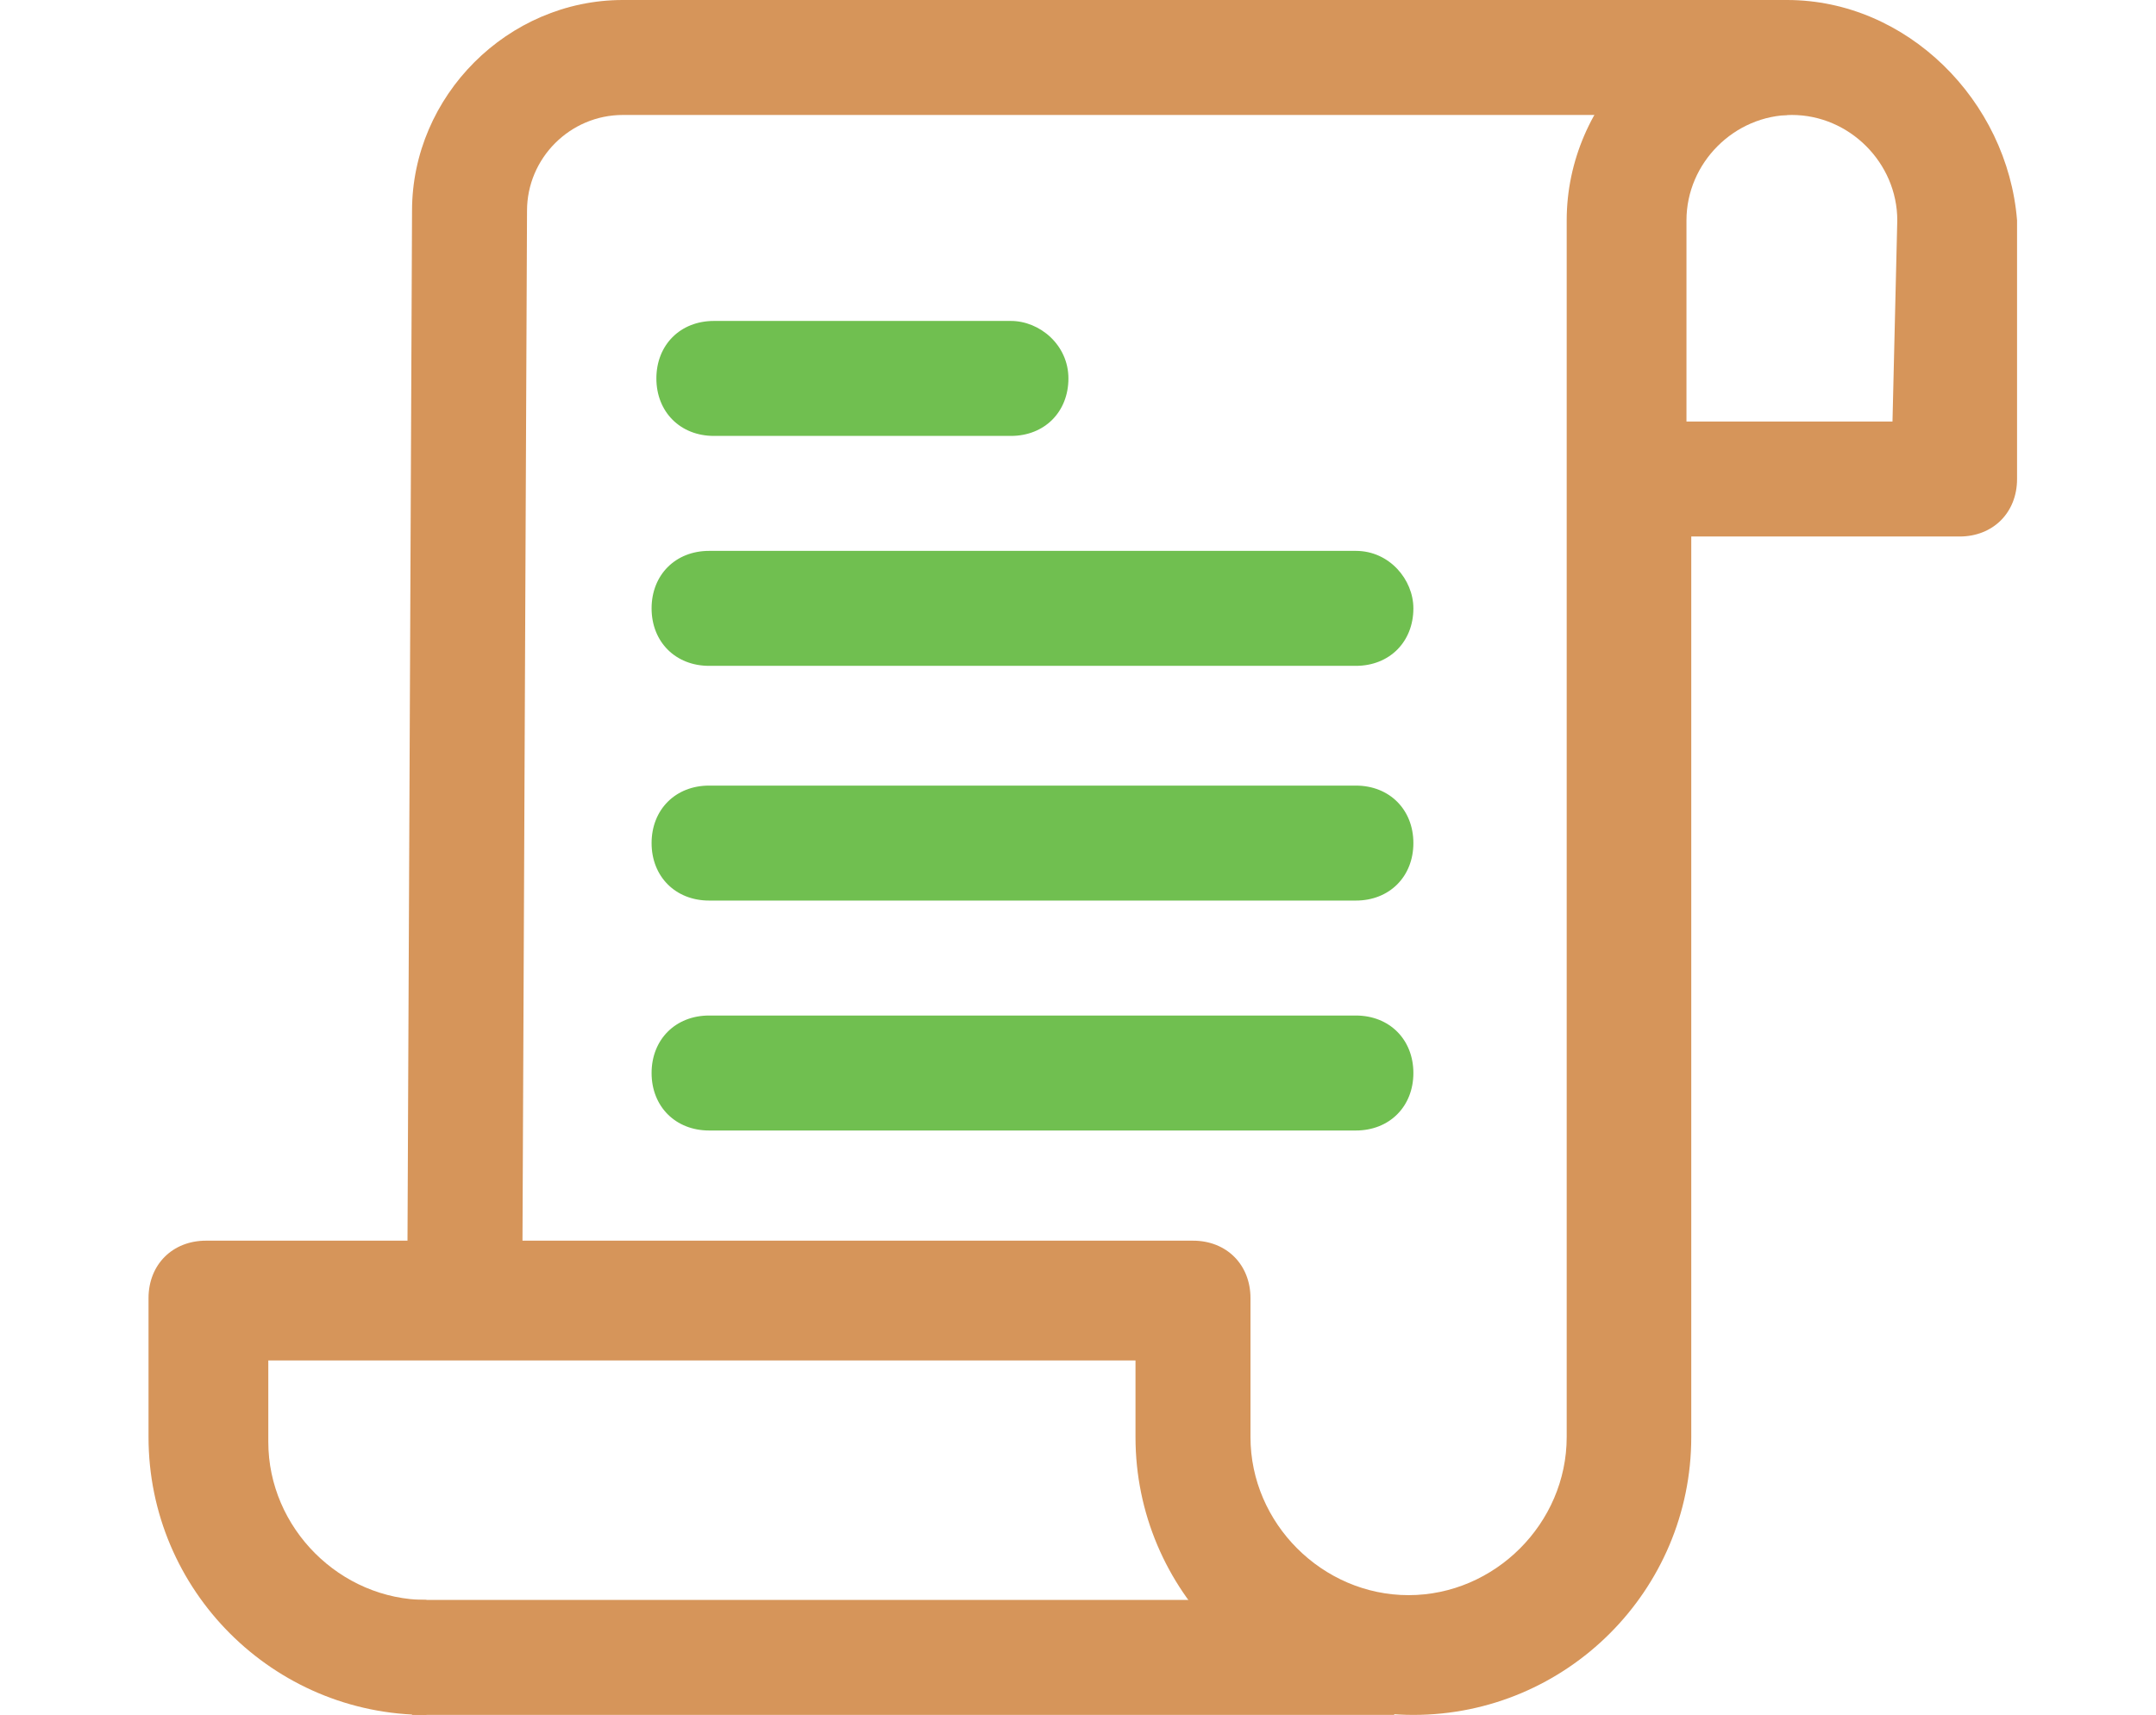 <?xml version="1.0" encoding="utf-8"?>
<!-- Generator: Adobe Illustrator 24.0.1, SVG Export Plug-In . SVG Version: 6.00 Build 0)  -->
<svg version="1.1" id="Layer_1" xmlns="http://www.w3.org/2000/svg" xmlns:xlink="http://www.w3.org/1999/xlink" x="0px" y="0px"
	 viewBox="0 0 45 35.8" style="enable-background:new 0 0 45 35.8;" xml:space="preserve">
<style type="text/css">
	.st0{fill:#D6955A;}
	.st1{fill:#70BF50;}
</style>
<g>
	<g>
		<g>
			<path class="st0" d="M13,0c-2.4,0-4.4,2-4.4,4.4L8.5,27.1l2.4,0L11,4.4c0-1.1,0.9-2,2-2h24.3V0H13z"/>
		</g>
	</g>
	<g>
		<g>
			<path class="st0" d="M37.3,0c-2.5,0-4.6,2.1-4.6,4.6V30c0,1.8-1.5,3.3-3.3,3.3c-1.8,0-3.3-1.5-3.3-3.3v-2.9
				c0-0.7-0.5-1.2-1.2-1.2H4.3c-0.7,0-1.2,0.5-1.2,1.2V30c0,3.2,2.6,5.8,5.8,5.8v-2.4c-1.8,0-3.3-1.5-3.3-3.3v-1.7h18.1V30
				c0,3.2,2.6,5.8,5.8,5.8c3.2,0,5.8-2.6,5.8-5.8V11.2h5.6c0.7,0,1.2-0.5,1.2-1.2V4.6C41.9,2.1,39.8,0,37.3,0z M39.5,8.8h-4.3V4.6
				c0-1.2,1-2.2,2.2-2.2s2.2,1,2.2,2.2L39.5,8.8L39.5,8.8z"/>
		</g>
	</g>
	<g>
		<g>
			<rect x="8.6" y="33.4" class="st0" width="20.5" height="2.4"/>
		</g>
	</g>
	<g>
		<g>
			<path class="st1" d="M21.1,6.7h-6.2c-0.7,0-1.2,0.5-1.2,1.2s0.5,1.2,1.2,1.2h6.2c0.7,0,1.2-0.5,1.2-1.2S21.7,6.7,21.1,6.7z"/>
		</g>
	</g>
	<g>
		<g>
			<path class="st1" d="M28.3,11.5H14.8c-0.7,0-1.2,0.5-1.2,1.2c0,0.7,0.5,1.2,1.2,1.2h13.5c0.7,0,1.2-0.5,1.2-1.2
				C29.5,12.1,29,11.5,28.3,11.5z"/>
		</g>
	</g>
	<g>
		<g>
			<path class="st1" d="M28.3,16.4H14.8c-0.7,0-1.2,0.5-1.2,1.2s0.5,1.2,1.2,1.2h13.5c0.7,0,1.2-0.5,1.2-1.2
				C29.5,16.9,29,16.4,28.3,16.4z"/>
		</g>
	</g>
	<g>
		<g>
			<path class="st1" d="M28.3,21.2H14.8c-0.7,0-1.2,0.5-1.2,1.2c0,0.7,0.5,1.2,1.2,1.2h13.5c0.7,0,1.2-0.5,1.2-1.2
				C29.5,21.7,29,21.2,28.3,21.2z"/>
		</g>
	</g>
</g>
</svg>
